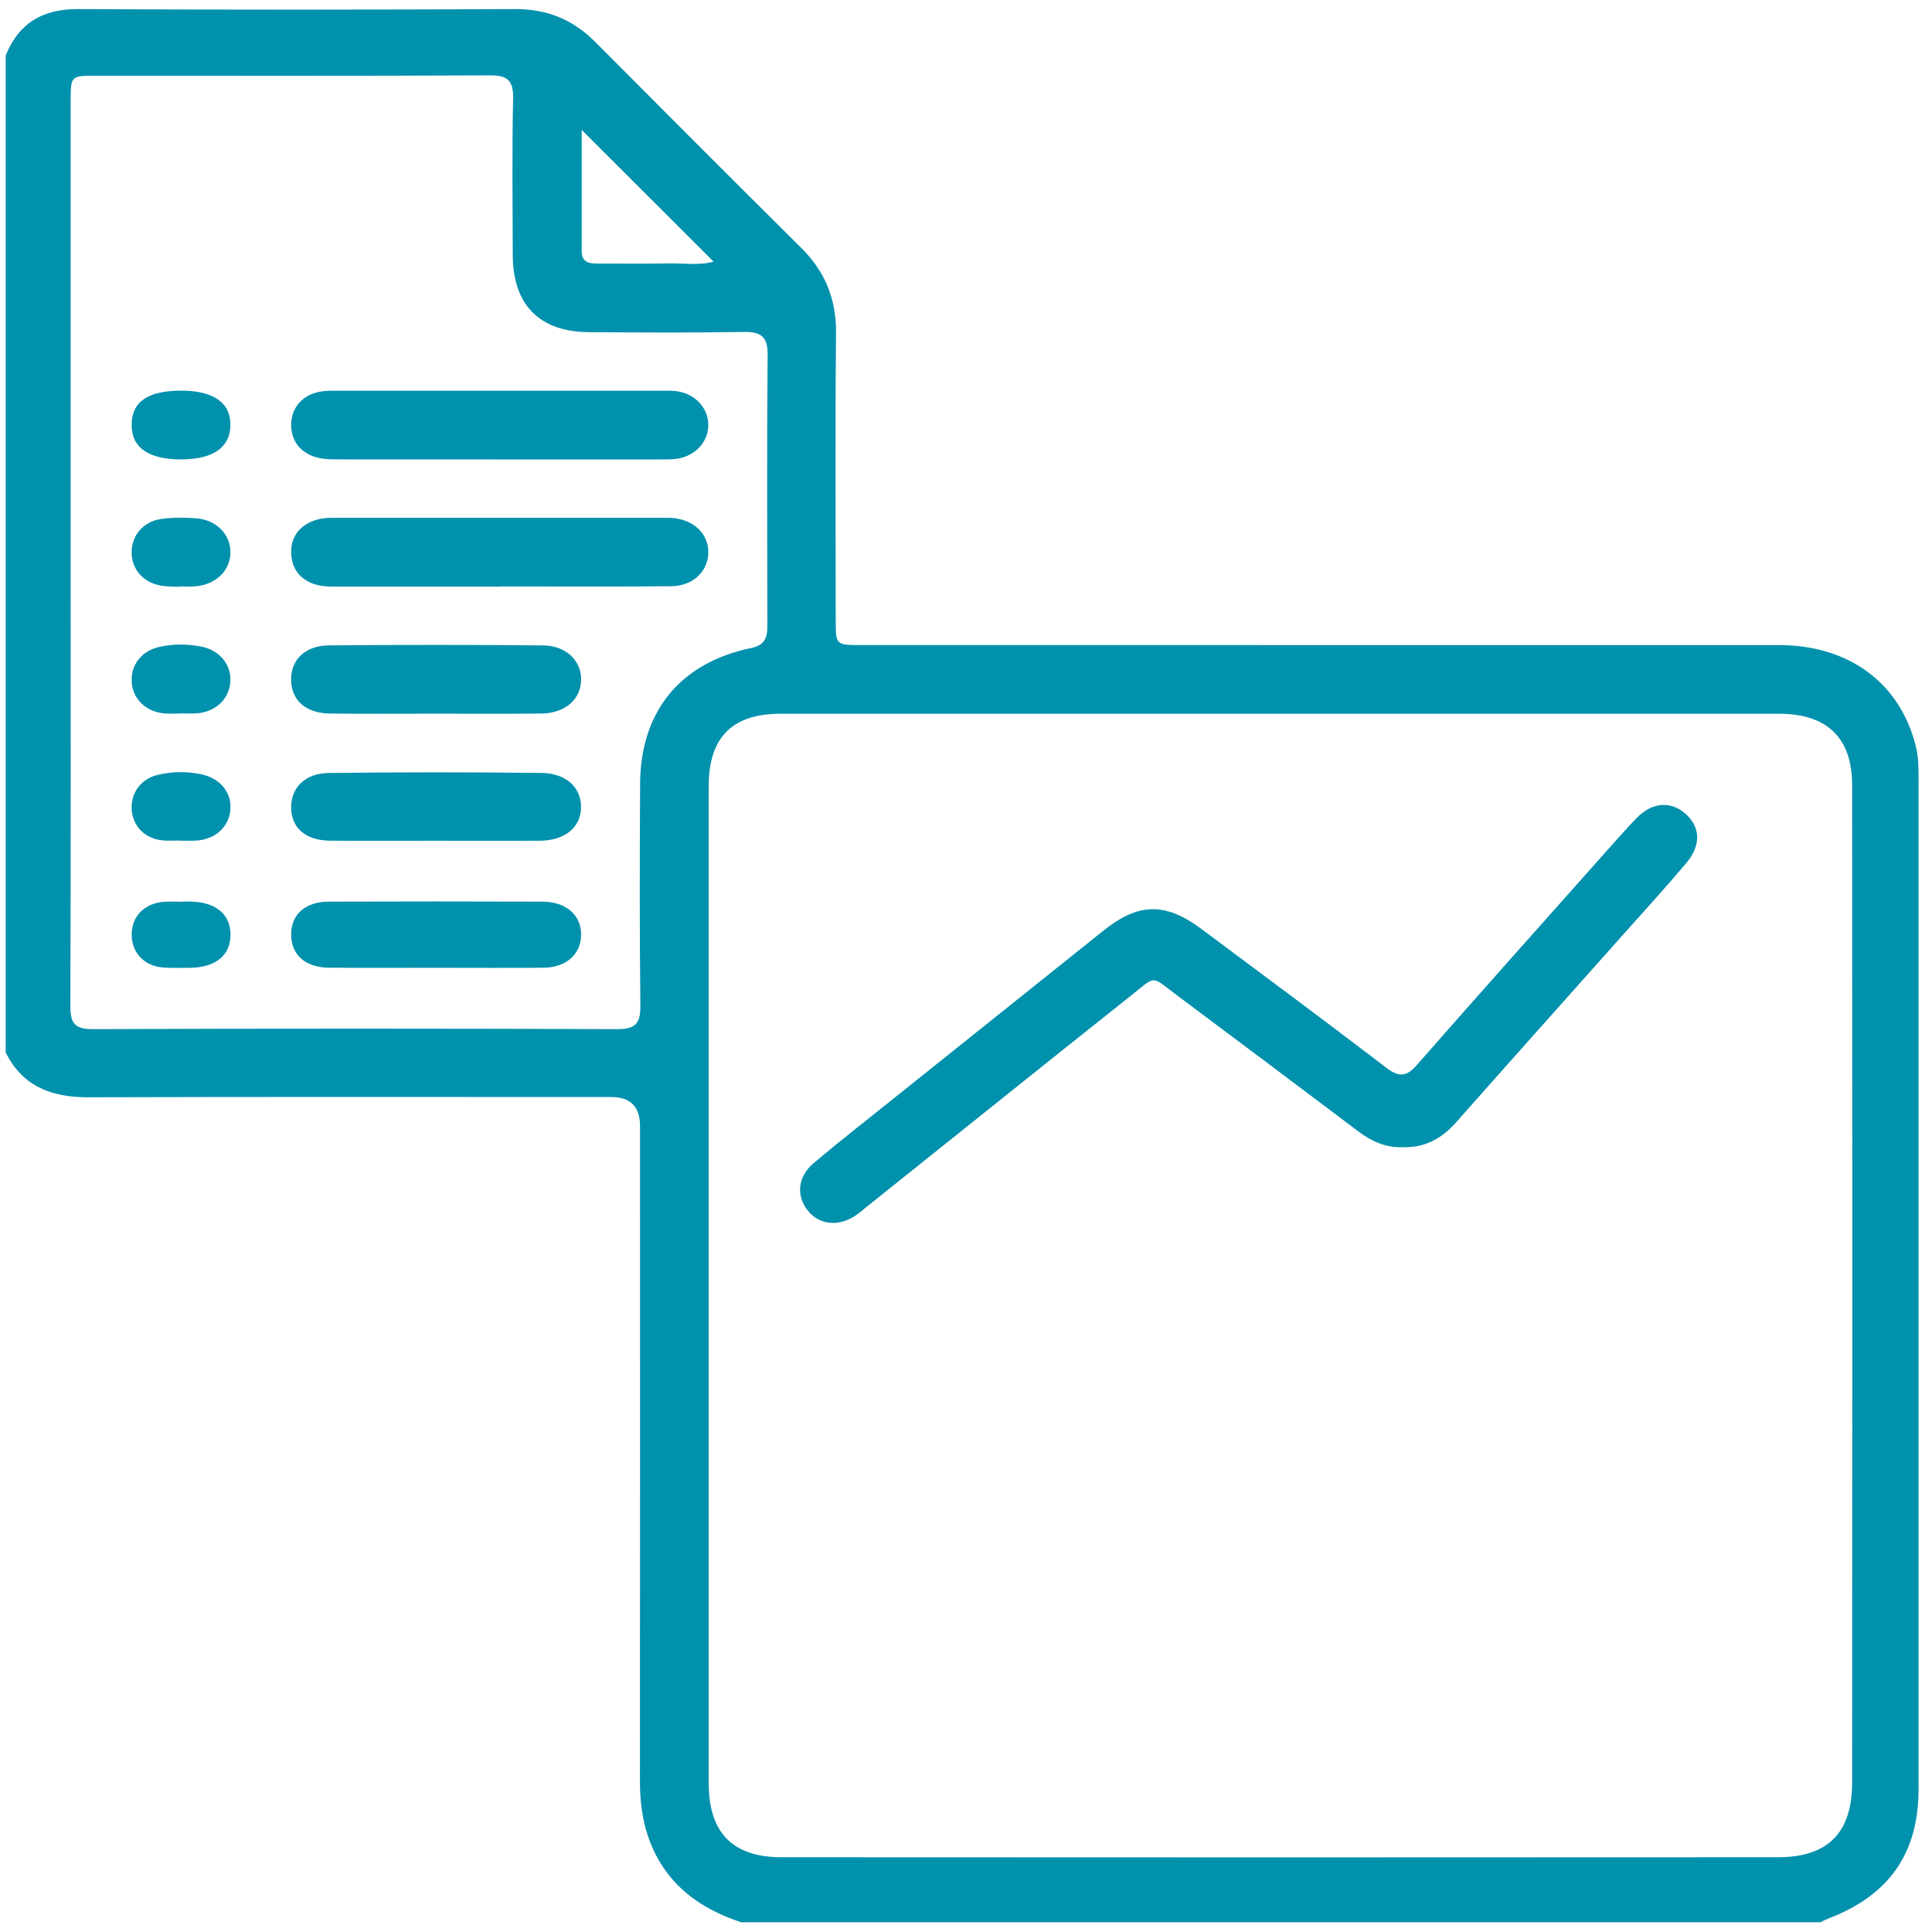 <svg width="101" height="101" viewBox="0 0 101 101" fill="none" xmlns="http://www.w3.org/2000/svg">
<g clip-path="url(#clip0_5732_9409)">
<path d="M38.748 100.494C37.043 99.921 35.562 99.032 34.574 97.47C33.729 96.132 33.453 94.656 33.455 93.094C33.463 81.681 33.46 70.268 33.458 58.857C33.458 57.854 32.955 57.352 31.951 57.35C22.848 57.35 13.742 57.335 4.639 57.363C2.723 57.368 1.192 56.824 0.298 55.019V2.902C0.989 1.187 2.248 0.464 4.105 0.475C11.714 0.516 19.322 0.511 26.931 0.475C28.605 0.467 29.959 1.028 31.122 2.198C34.699 5.794 38.284 9.385 41.885 12.957C43.134 14.196 43.721 15.632 43.705 17.411C43.658 22.417 43.687 27.426 43.69 32.433C43.69 33.715 43.695 33.721 44.994 33.721C60.993 33.721 76.991 33.721 92.99 33.723C96.667 33.723 99.324 35.708 100.153 39.004C100.307 39.614 100.297 40.229 100.297 40.844C100.297 58.404 100.299 75.965 100.297 93.525C100.297 96.883 98.766 99.073 95.595 100.291C95.444 100.348 95.301 100.424 95.155 100.492H38.746L38.748 100.494ZM37.048 67.154C37.048 75.838 37.048 84.521 37.048 93.204C37.048 95.793 38.282 97.089 40.845 97.092C58.211 97.102 75.577 97.105 92.943 97.092C95.567 97.092 96.826 95.809 96.826 93.165C96.839 75.799 96.839 58.432 96.826 41.066C96.826 38.56 95.512 37.314 92.996 37.314C75.596 37.314 58.198 37.314 40.798 37.314C38.271 37.314 37.051 38.553 37.048 41.105C37.048 49.788 37.048 58.471 37.048 67.154ZM3.693 28.845C3.693 36.748 3.706 44.651 3.677 52.555C3.675 53.447 3.86 53.804 4.848 53.801C13.987 53.765 23.127 53.767 32.266 53.801C33.215 53.804 33.486 53.507 33.476 52.578C33.434 48.709 33.442 44.837 33.463 40.967C33.484 37.194 35.559 34.646 39.27 33.877C40.063 33.713 40.12 33.241 40.117 32.607C40.107 27.924 40.091 23.241 40.13 18.558C40.138 17.593 39.784 17.338 38.874 17.353C36.175 17.398 33.476 17.385 30.775 17.364C28.196 17.343 26.814 15.932 26.806 13.343C26.798 10.61 26.767 7.878 26.824 5.147C26.843 4.198 26.53 3.935 25.601 3.94C18.738 3.974 11.875 3.958 5.015 3.958C3.695 3.958 3.693 3.961 3.693 5.333C3.693 13.171 3.693 21.009 3.693 28.847V28.845ZM30.41 6.793C30.41 8.978 30.415 11.051 30.41 13.121C30.41 13.726 30.793 13.781 31.257 13.778C32.493 13.773 33.726 13.797 34.962 13.771C35.747 13.755 36.55 13.888 37.306 13.679C35.028 11.403 32.785 9.163 30.412 6.793H30.41Z" fill="#0091AD"/>
<path d="M73.322 59.971C72.43 60.007 71.684 59.655 70.988 59.131C67.846 56.761 64.701 54.398 61.546 52.044C60.143 50.998 60.477 50.969 59.118 52.052C54.487 55.736 49.869 59.441 45.249 63.136C45.072 63.28 44.9 63.431 44.709 63.556C43.828 64.138 42.85 64.036 42.25 63.311C41.609 62.534 41.687 61.517 42.54 60.8C44.034 59.546 45.572 58.344 47.095 57.123C50.623 54.299 54.154 51.475 57.684 48.651C59.515 47.189 60.92 47.157 62.798 48.558C66.031 50.967 69.269 53.371 72.474 55.819C73.139 56.328 73.525 56.297 74.078 55.666C77.379 51.9 80.717 48.166 84.044 44.425C84.542 43.867 85.035 43.303 85.556 42.766C86.351 41.95 87.303 41.861 88.07 42.505C88.886 43.189 88.956 44.164 88.171 45.097C87.126 46.341 86.028 47.543 84.946 48.756C82.007 52.059 79.056 55.353 76.127 58.667C75.368 59.525 74.477 60.015 73.319 59.971H73.322Z" fill="#0091AD"/>
<path d="M26.058 24.018C23.299 24.018 20.538 24.018 17.779 24.015C17.424 24.015 17.059 24.018 16.713 23.95C15.758 23.757 15.203 23.077 15.221 22.18C15.239 21.285 15.831 20.623 16.778 20.466C17.065 20.419 17.359 20.425 17.651 20.425C23.302 20.425 28.95 20.425 34.6 20.425C34.861 20.425 35.122 20.417 35.377 20.451C36.334 20.581 37.02 21.319 37.028 22.203C37.036 23.084 36.363 23.835 35.403 23.981C35.085 24.028 34.757 24.018 34.431 24.018C31.638 24.018 28.846 24.018 26.055 24.018H26.058Z" fill="#0091AD"/>
<path d="M26.126 30.665C23.302 30.665 20.475 30.665 17.651 30.665C17.198 30.665 16.744 30.67 16.308 30.493C15.599 30.201 15.245 29.656 15.224 28.907C15.203 28.195 15.524 27.656 16.16 27.325C16.543 27.127 16.958 27.069 17.388 27.069C23.2 27.069 29.012 27.069 34.822 27.069C34.918 27.069 35.017 27.069 35.114 27.074C36.253 27.155 37.038 27.896 37.028 28.881C37.017 29.87 36.23 30.636 35.085 30.647C32.1 30.673 29.111 30.657 26.123 30.657V30.662L26.126 30.665Z" fill="#0091AD"/>
<path d="M22.727 37.308C20.907 37.308 19.087 37.322 17.267 37.303C16.005 37.293 15.246 36.63 15.217 35.569C15.191 34.513 15.937 33.749 17.186 33.739C20.923 33.707 24.662 33.705 28.398 33.741C29.619 33.754 30.422 34.576 30.378 35.582C30.336 36.599 29.515 37.29 28.284 37.303C26.433 37.319 24.578 37.308 22.727 37.308Z" fill="#0091AD"/>
<path d="M22.733 43.953C20.915 43.953 19.095 43.963 17.278 43.95C15.992 43.94 15.249 43.309 15.22 42.242C15.194 41.202 15.93 40.425 17.186 40.409C20.887 40.365 24.589 40.365 28.292 40.407C29.627 40.422 30.407 41.197 30.375 42.248C30.344 43.283 29.502 43.948 28.188 43.953C26.37 43.961 24.55 43.953 22.733 43.953Z" fill="#0091AD"/>
<path d="M22.848 50.594C20.965 50.594 19.083 50.604 17.203 50.589C15.946 50.578 15.208 49.903 15.221 48.821C15.234 47.796 15.967 47.139 17.179 47.136C20.91 47.123 24.642 47.123 28.373 47.136C29.612 47.142 30.404 47.861 30.378 48.899C30.352 49.908 29.588 50.581 28.399 50.591C26.551 50.607 24.699 50.594 22.851 50.594H22.848Z" fill="#0091AD"/>
<path d="M9.489 24.018C7.768 24.018 6.887 23.413 6.882 22.222C6.877 21.009 7.724 20.422 9.474 20.422C11.174 20.422 12.076 21.066 12.045 22.256C12.016 23.4 11.124 24.013 9.489 24.015V24.018Z" fill="#0091AD"/>
<path d="M9.405 30.678C9.082 30.66 8.751 30.675 8.435 30.62C7.499 30.464 6.894 29.776 6.881 28.897C6.868 28.026 7.463 27.28 8.391 27.137C8.996 27.046 9.624 27.051 10.237 27.093C11.311 27.166 12.062 27.945 12.047 28.894C12.031 29.849 11.27 30.574 10.187 30.654C9.929 30.673 9.669 30.657 9.408 30.657C9.408 30.665 9.408 30.67 9.408 30.678H9.405Z" fill="#0091AD"/>
<path d="M9.375 43.94C9.083 43.94 8.788 43.963 8.499 43.934C7.599 43.846 6.973 43.23 6.89 42.386C6.804 41.494 7.341 40.725 8.235 40.511C9.002 40.328 9.782 40.315 10.553 40.485C11.534 40.701 12.126 41.455 12.042 42.352C11.959 43.243 11.242 43.888 10.251 43.945C9.959 43.963 9.667 43.947 9.375 43.947C9.375 43.945 9.375 43.942 9.375 43.94Z" fill="#0091AD"/>
<path d="M9.39 37.301C9.129 37.301 8.869 37.319 8.611 37.298C7.627 37.218 6.931 36.539 6.884 35.64C6.84 34.759 7.39 34.036 8.318 33.822C9.054 33.653 9.805 33.661 10.543 33.807C11.476 33.995 12.073 34.727 12.045 35.575C12.016 36.482 11.341 37.181 10.36 37.285C10.039 37.319 9.711 37.291 9.388 37.291V37.298L9.39 37.301Z" fill="#0091AD"/>
<path d="M9.549 47.131C9.679 47.131 9.807 47.131 9.938 47.131C11.283 47.152 12.057 47.794 12.05 48.876C12.042 49.955 11.267 50.581 9.912 50.594C9.458 50.599 9.001 50.612 8.55 50.581C7.559 50.513 6.902 49.833 6.884 48.899C6.866 47.921 7.536 47.217 8.576 47.144C8.9 47.121 9.226 47.142 9.549 47.142C9.549 47.139 9.549 47.134 9.549 47.131Z" fill="#0091AD"/>
</g>
<defs>
<clipPath id="clip0_5732_9409">
<rect width="100" height="100" fill="white" transform="translate(0.298 0.475)"/>
</clipPath>
</defs>
</svg>

